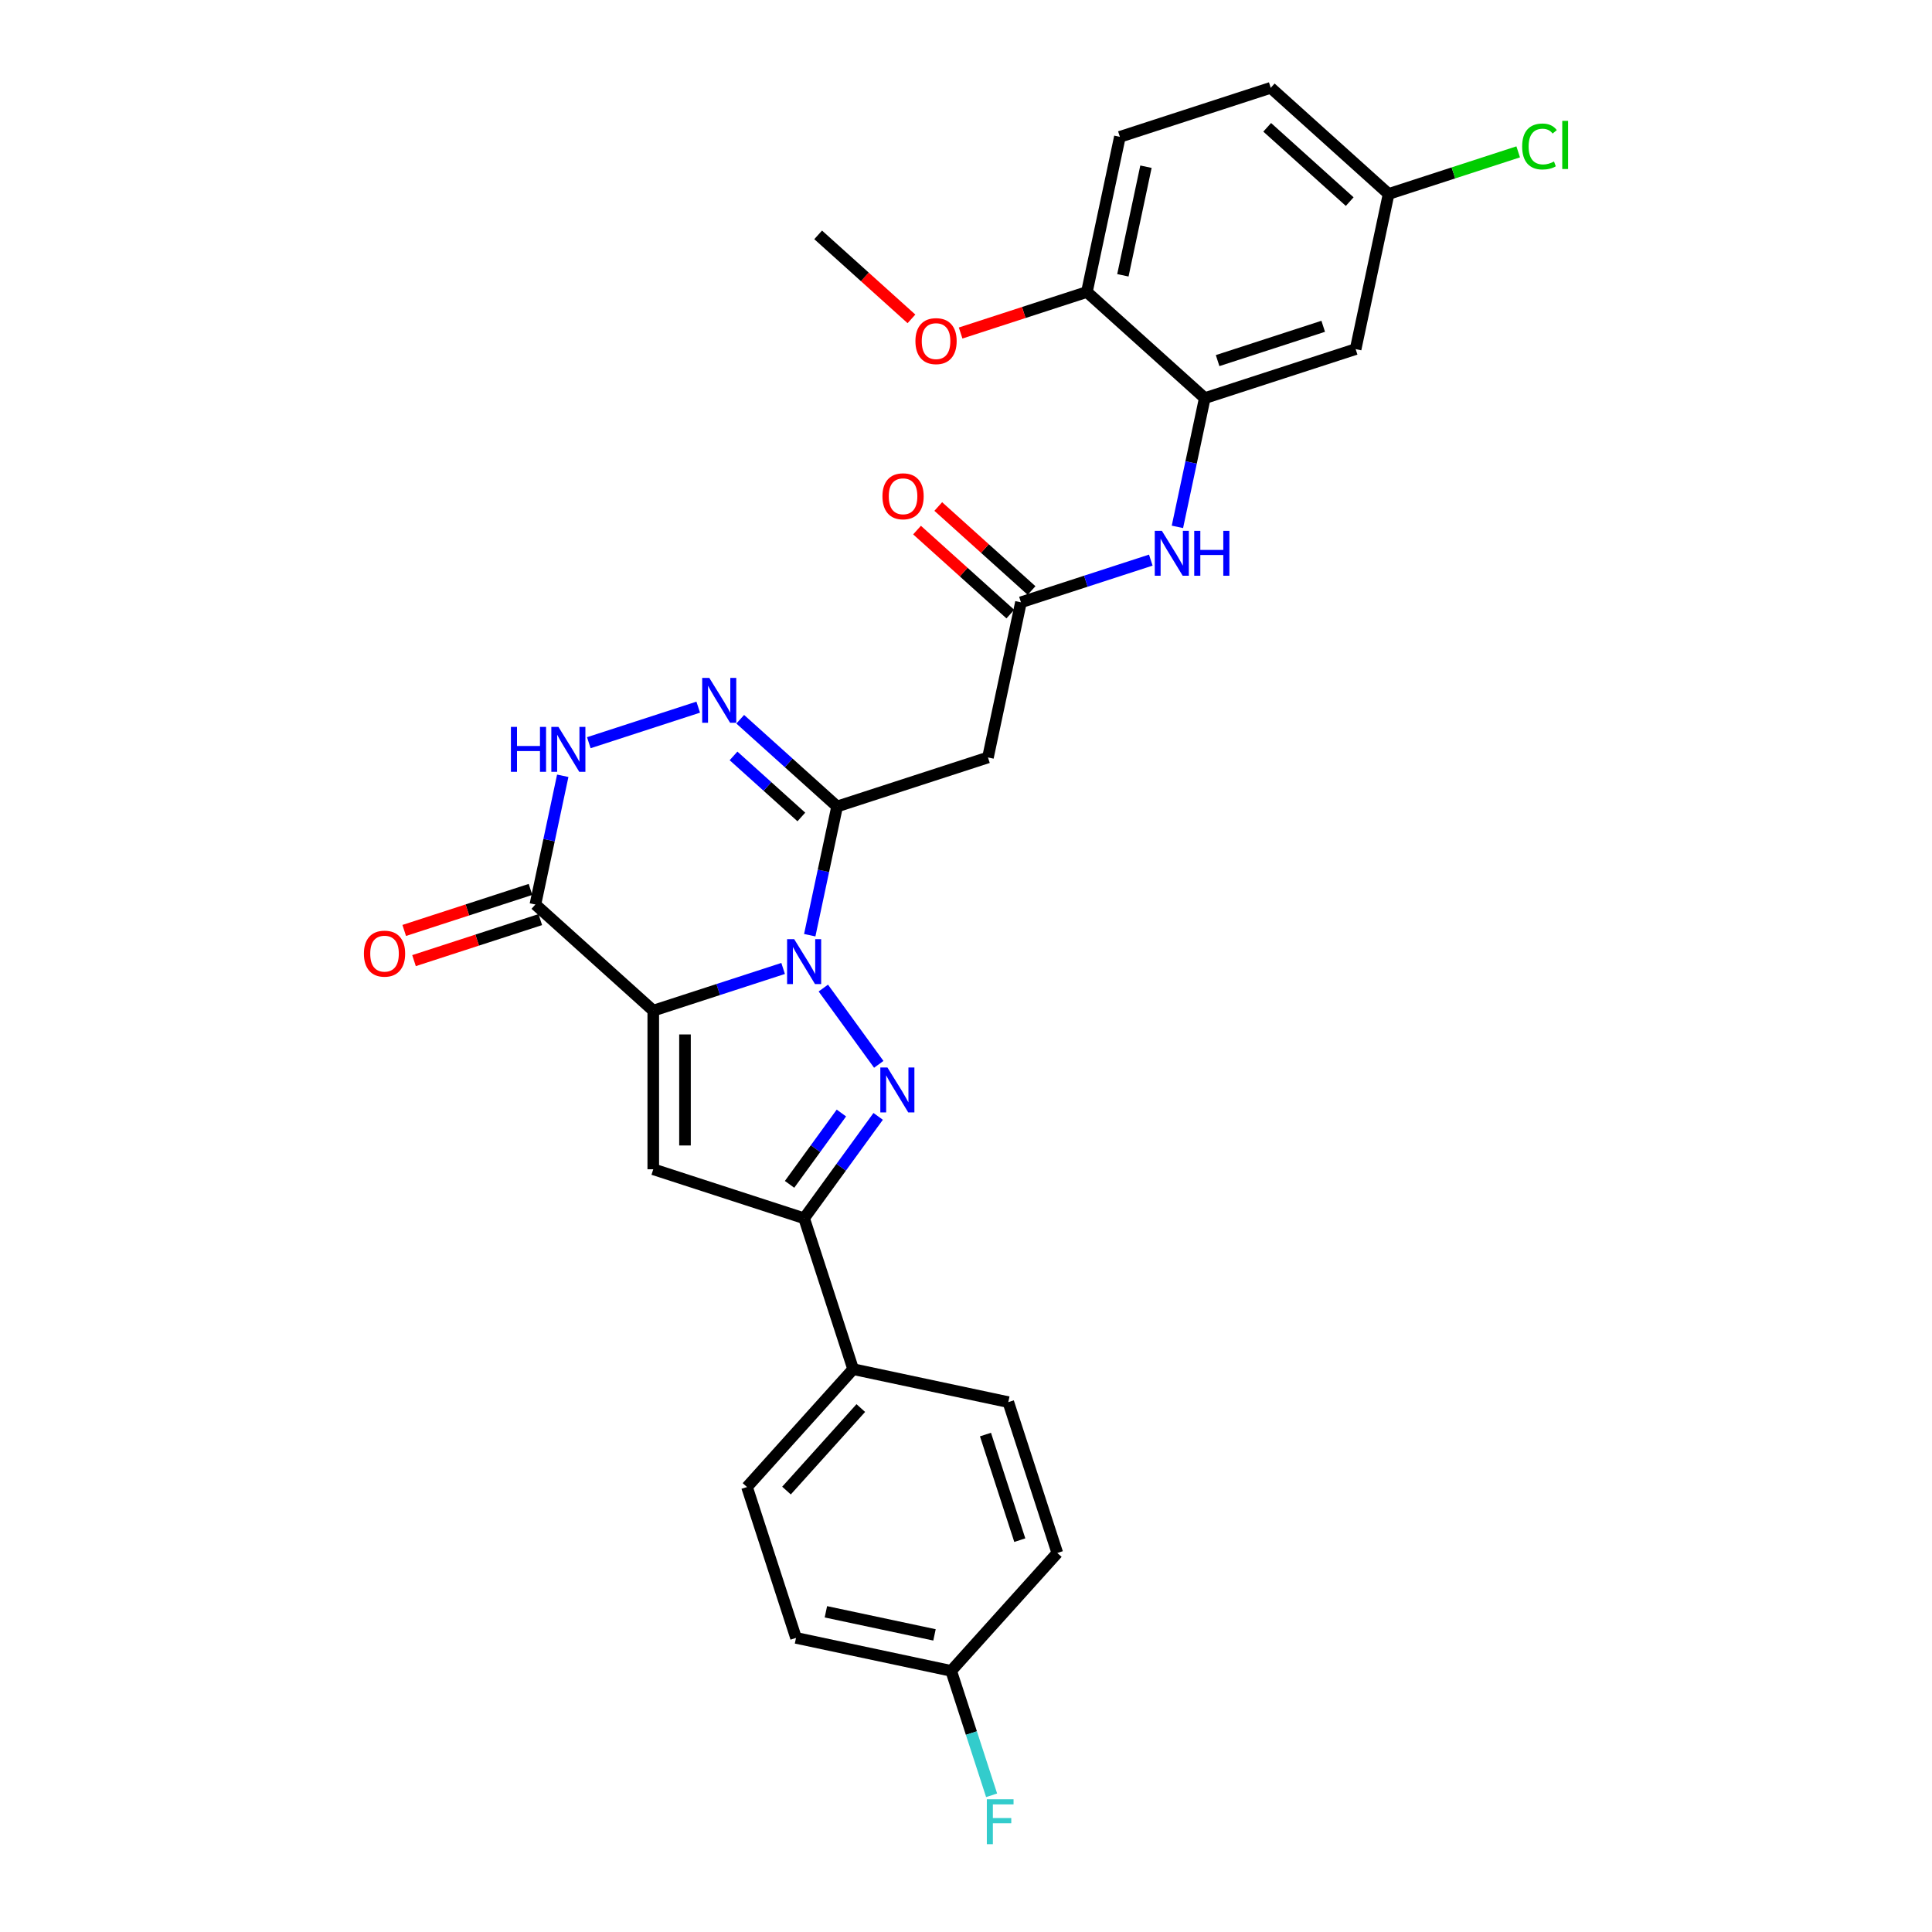 <?xml version='1.0' encoding='iso-8859-1'?>
<svg version='1.1' baseProfile='full'
              xmlns='http://www.w3.org/2000/svg'
                      xmlns:rdkit='http://www.rdkit.org/xml'
                      xmlns:xlink='http://www.w3.org/1999/xlink'
                  xml:space='preserve'
width='1000px' height='1000px' viewBox='0 0 1000 1000'>
<!-- END OF HEADER -->
<rect style='opacity:1.0;fill:#FFFFFF;stroke:none' width='1000' height='1000' x='0' y='0'> </rect>
<path class='bond-0' d='M 405.343,501.271 L 371.737,512.19' style='fill:none;fill-rule:evenodd;stroke:#0000FF;stroke-width:6px;stroke-linecap:butt;stroke-linejoin:miter;stroke-opacity:1' />
<path class='bond-0' d='M 371.737,512.19 L 338.13,523.11' style='fill:none;fill-rule:evenodd;stroke:#000000;stroke-width:6px;stroke-linecap:butt;stroke-linejoin:miter;stroke-opacity:1' />
<path class='bond-1' d='M 426.152,511.417 L 454.842,550.905' style='fill:none;fill-rule:evenodd;stroke:#0000FF;stroke-width:6px;stroke-linecap:butt;stroke-linejoin:miter;stroke-opacity:1' />
<path class='bond-2' d='M 419.121,484.06 L 426.203,450.745' style='fill:none;fill-rule:evenodd;stroke:#0000FF;stroke-width:6px;stroke-linecap:butt;stroke-linejoin:miter;stroke-opacity:1' />
<path class='bond-2' d='M 426.203,450.745 L 433.284,417.43' style='fill:none;fill-rule:evenodd;stroke:#000000;stroke-width:6px;stroke-linecap:butt;stroke-linejoin:miter;stroke-opacity:1' />
<path class='bond-3' d='M 338.13,523.11 L 338.13,605.212' style='fill:none;fill-rule:evenodd;stroke:#000000;stroke-width:6px;stroke-linecap:butt;stroke-linejoin:miter;stroke-opacity:1' />
<path class='bond-3' d='M 354.55,535.425 L 354.55,592.897' style='fill:none;fill-rule:evenodd;stroke:#000000;stroke-width:6px;stroke-linecap:butt;stroke-linejoin:miter;stroke-opacity:1' />
<path class='bond-4' d='M 338.13,523.11 L 277.116,468.172' style='fill:none;fill-rule:evenodd;stroke:#000000;stroke-width:6px;stroke-linecap:butt;stroke-linejoin:miter;stroke-opacity:1' />
<path class='bond-6' d='M 454.535,577.839 L 435.374,604.211' style='fill:none;fill-rule:evenodd;stroke:#0000FF;stroke-width:6px;stroke-linecap:butt;stroke-linejoin:miter;stroke-opacity:1' />
<path class='bond-6' d='M 435.374,604.211 L 416.214,630.583' style='fill:none;fill-rule:evenodd;stroke:#000000;stroke-width:6px;stroke-linecap:butt;stroke-linejoin:miter;stroke-opacity:1' />
<path class='bond-6' d='M 435.502,576.099 L 422.09,594.559' style='fill:none;fill-rule:evenodd;stroke:#0000FF;stroke-width:6px;stroke-linecap:butt;stroke-linejoin:miter;stroke-opacity:1' />
<path class='bond-6' d='M 422.09,594.559 L 408.677,613.02' style='fill:none;fill-rule:evenodd;stroke:#000000;stroke-width:6px;stroke-linecap:butt;stroke-linejoin:miter;stroke-opacity:1' />
<path class='bond-5' d='M 433.284,417.43 L 408.212,394.855' style='fill:none;fill-rule:evenodd;stroke:#000000;stroke-width:6px;stroke-linecap:butt;stroke-linejoin:miter;stroke-opacity:1' />
<path class='bond-5' d='M 408.212,394.855 L 383.14,372.281' style='fill:none;fill-rule:evenodd;stroke:#0000FF;stroke-width:6px;stroke-linecap:butt;stroke-linejoin:miter;stroke-opacity:1' />
<path class='bond-5' d='M 414.775,422.861 L 397.225,407.058' style='fill:none;fill-rule:evenodd;stroke:#000000;stroke-width:6px;stroke-linecap:butt;stroke-linejoin:miter;stroke-opacity:1' />
<path class='bond-5' d='M 397.225,407.058 L 379.674,391.256' style='fill:none;fill-rule:evenodd;stroke:#0000FF;stroke-width:6px;stroke-linecap:butt;stroke-linejoin:miter;stroke-opacity:1' />
<path class='bond-8' d='M 433.284,417.43 L 511.368,392.059' style='fill:none;fill-rule:evenodd;stroke:#000000;stroke-width:6px;stroke-linecap:butt;stroke-linejoin:miter;stroke-opacity:1' />
<path class='bond-29' d='M 338.13,605.212 L 416.214,630.583' style='fill:none;fill-rule:evenodd;stroke:#000000;stroke-width:6px;stroke-linecap:butt;stroke-linejoin:miter;stroke-opacity:1' />
<path class='bond-14' d='M 274.578,460.364 L 241.899,470.982' style='fill:none;fill-rule:evenodd;stroke:#000000;stroke-width:6px;stroke-linecap:butt;stroke-linejoin:miter;stroke-opacity:1' />
<path class='bond-14' d='M 241.899,470.982 L 209.22,481.6' style='fill:none;fill-rule:evenodd;stroke:#FF0000;stroke-width:6px;stroke-linecap:butt;stroke-linejoin:miter;stroke-opacity:1' />
<path class='bond-14' d='M 279.653,475.981 L 246.974,486.599' style='fill:none;fill-rule:evenodd;stroke:#000000;stroke-width:6px;stroke-linecap:butt;stroke-linejoin:miter;stroke-opacity:1' />
<path class='bond-14' d='M 246.974,486.599 L 214.294,497.217' style='fill:none;fill-rule:evenodd;stroke:#FF0000;stroke-width:6px;stroke-linecap:butt;stroke-linejoin:miter;stroke-opacity:1' />
<path class='bond-30' d='M 277.116,468.172 L 284.197,434.857' style='fill:none;fill-rule:evenodd;stroke:#000000;stroke-width:6px;stroke-linecap:butt;stroke-linejoin:miter;stroke-opacity:1' />
<path class='bond-30' d='M 284.197,434.857 L 291.278,401.542' style='fill:none;fill-rule:evenodd;stroke:#0000FF;stroke-width:6px;stroke-linecap:butt;stroke-linejoin:miter;stroke-opacity:1' />
<path class='bond-7' d='M 361.399,366.025 L 304.77,384.425' style='fill:none;fill-rule:evenodd;stroke:#0000FF;stroke-width:6px;stroke-linecap:butt;stroke-linejoin:miter;stroke-opacity:1' />
<path class='bond-13' d='M 416.214,630.583 L 441.585,708.667' style='fill:none;fill-rule:evenodd;stroke:#000000;stroke-width:6px;stroke-linecap:butt;stroke-linejoin:miter;stroke-opacity:1' />
<path class='bond-9' d='M 511.368,392.059 L 528.438,311.751' style='fill:none;fill-rule:evenodd;stroke:#000000;stroke-width:6px;stroke-linecap:butt;stroke-linejoin:miter;stroke-opacity:1' />
<path class='bond-11' d='M 528.438,311.751 L 562.045,300.831' style='fill:none;fill-rule:evenodd;stroke:#000000;stroke-width:6px;stroke-linecap:butt;stroke-linejoin:miter;stroke-opacity:1' />
<path class='bond-11' d='M 562.045,300.831 L 595.652,289.912' style='fill:none;fill-rule:evenodd;stroke:#0000FF;stroke-width:6px;stroke-linecap:butt;stroke-linejoin:miter;stroke-opacity:1' />
<path class='bond-16' d='M 533.932,305.649 L 509.788,283.91' style='fill:none;fill-rule:evenodd;stroke:#000000;stroke-width:6px;stroke-linecap:butt;stroke-linejoin:miter;stroke-opacity:1' />
<path class='bond-16' d='M 509.788,283.91 L 485.644,262.17' style='fill:none;fill-rule:evenodd;stroke:#FF0000;stroke-width:6px;stroke-linecap:butt;stroke-linejoin:miter;stroke-opacity:1' />
<path class='bond-16' d='M 522.944,317.852 L 498.8,296.113' style='fill:none;fill-rule:evenodd;stroke:#000000;stroke-width:6px;stroke-linecap:butt;stroke-linejoin:miter;stroke-opacity:1' />
<path class='bond-16' d='M 498.8,296.113 L 474.656,274.373' style='fill:none;fill-rule:evenodd;stroke:#FF0000;stroke-width:6px;stroke-linecap:butt;stroke-linejoin:miter;stroke-opacity:1' />
<path class='bond-10' d='M 623.592,206.071 L 616.511,239.386' style='fill:none;fill-rule:evenodd;stroke:#000000;stroke-width:6px;stroke-linecap:butt;stroke-linejoin:miter;stroke-opacity:1' />
<path class='bond-10' d='M 616.511,239.386 L 609.43,272.701' style='fill:none;fill-rule:evenodd;stroke:#0000FF;stroke-width:6px;stroke-linecap:butt;stroke-linejoin:miter;stroke-opacity:1' />
<path class='bond-12' d='M 623.592,206.071 L 701.676,180.7' style='fill:none;fill-rule:evenodd;stroke:#000000;stroke-width:6px;stroke-linecap:butt;stroke-linejoin:miter;stroke-opacity:1' />
<path class='bond-12' d='M 630.231,186.649 L 684.89,168.889' style='fill:none;fill-rule:evenodd;stroke:#000000;stroke-width:6px;stroke-linecap:butt;stroke-linejoin:miter;stroke-opacity:1' />
<path class='bond-15' d='M 623.592,206.071 L 562.578,151.134' style='fill:none;fill-rule:evenodd;stroke:#000000;stroke-width:6px;stroke-linecap:butt;stroke-linejoin:miter;stroke-opacity:1' />
<path class='bond-20' d='M 701.676,180.7 L 718.746,100.392' style='fill:none;fill-rule:evenodd;stroke:#000000;stroke-width:6px;stroke-linecap:butt;stroke-linejoin:miter;stroke-opacity:1' />
<path class='bond-17' d='M 441.585,708.667 L 386.648,769.681' style='fill:none;fill-rule:evenodd;stroke:#000000;stroke-width:6px;stroke-linecap:butt;stroke-linejoin:miter;stroke-opacity:1' />
<path class='bond-17' d='M 445.547,728.807 L 407.091,771.517' style='fill:none;fill-rule:evenodd;stroke:#000000;stroke-width:6px;stroke-linecap:butt;stroke-linejoin:miter;stroke-opacity:1' />
<path class='bond-18' d='M 441.585,708.667 L 521.893,725.737' style='fill:none;fill-rule:evenodd;stroke:#000000;stroke-width:6px;stroke-linecap:butt;stroke-linejoin:miter;stroke-opacity:1' />
<path class='bond-19' d='M 562.578,151.134 L 579.648,70.826' style='fill:none;fill-rule:evenodd;stroke:#000000;stroke-width:6px;stroke-linecap:butt;stroke-linejoin:miter;stroke-opacity:1' />
<path class='bond-19' d='M 581.2,142.502 L 593.149,86.286' style='fill:none;fill-rule:evenodd;stroke:#000000;stroke-width:6px;stroke-linecap:butt;stroke-linejoin:miter;stroke-opacity:1' />
<path class='bond-27' d='M 562.578,151.134 L 529.899,161.752' style='fill:none;fill-rule:evenodd;stroke:#000000;stroke-width:6px;stroke-linecap:butt;stroke-linejoin:miter;stroke-opacity:1' />
<path class='bond-27' d='M 529.899,161.752 L 497.22,172.37' style='fill:none;fill-rule:evenodd;stroke:#FF0000;stroke-width:6px;stroke-linecap:butt;stroke-linejoin:miter;stroke-opacity:1' />
<path class='bond-23' d='M 386.648,769.681 L 412.019,847.766' style='fill:none;fill-rule:evenodd;stroke:#000000;stroke-width:6px;stroke-linecap:butt;stroke-linejoin:miter;stroke-opacity:1' />
<path class='bond-24' d='M 521.893,725.737 L 547.264,803.822' style='fill:none;fill-rule:evenodd;stroke:#000000;stroke-width:6px;stroke-linecap:butt;stroke-linejoin:miter;stroke-opacity:1' />
<path class='bond-24' d='M 510.082,742.524 L 527.842,797.183' style='fill:none;fill-rule:evenodd;stroke:#000000;stroke-width:6px;stroke-linecap:butt;stroke-linejoin:miter;stroke-opacity:1' />
<path class='bond-22' d='M 579.648,70.826 L 657.732,45.455' style='fill:none;fill-rule:evenodd;stroke:#000000;stroke-width:6px;stroke-linecap:butt;stroke-linejoin:miter;stroke-opacity:1' />
<path class='bond-25' d='M 718.746,100.392 L 752.279,89.496' style='fill:none;fill-rule:evenodd;stroke:#000000;stroke-width:6px;stroke-linecap:butt;stroke-linejoin:miter;stroke-opacity:1' />
<path class='bond-25' d='M 752.279,89.496 L 785.812,78.601' style='fill:none;fill-rule:evenodd;stroke:#00CC00;stroke-width:6px;stroke-linecap:butt;stroke-linejoin:miter;stroke-opacity:1' />
<path class='bond-32' d='M 718.746,100.392 L 657.732,45.455' style='fill:none;fill-rule:evenodd;stroke:#000000;stroke-width:6px;stroke-linecap:butt;stroke-linejoin:miter;stroke-opacity:1' />
<path class='bond-32' d='M 698.607,104.354 L 655.897,65.898' style='fill:none;fill-rule:evenodd;stroke:#000000;stroke-width:6px;stroke-linecap:butt;stroke-linejoin:miter;stroke-opacity:1' />
<path class='bond-21' d='M 492.327,864.836 L 547.264,803.822' style='fill:none;fill-rule:evenodd;stroke:#000000;stroke-width:6px;stroke-linecap:butt;stroke-linejoin:miter;stroke-opacity:1' />
<path class='bond-26' d='M 492.327,864.836 L 502.79,897.039' style='fill:none;fill-rule:evenodd;stroke:#000000;stroke-width:6px;stroke-linecap:butt;stroke-linejoin:miter;stroke-opacity:1' />
<path class='bond-26' d='M 502.79,897.039 L 513.254,929.241' style='fill:none;fill-rule:evenodd;stroke:#33CCCC;stroke-width:6px;stroke-linecap:butt;stroke-linejoin:miter;stroke-opacity:1' />
<path class='bond-31' d='M 492.327,864.836 L 412.019,847.766' style='fill:none;fill-rule:evenodd;stroke:#000000;stroke-width:6px;stroke-linecap:butt;stroke-linejoin:miter;stroke-opacity:1' />
<path class='bond-31' d='M 483.695,846.213 L 427.479,834.264' style='fill:none;fill-rule:evenodd;stroke:#000000;stroke-width:6px;stroke-linecap:butt;stroke-linejoin:miter;stroke-opacity:1' />
<path class='bond-28' d='M 471.768,165.047 L 447.624,143.307' style='fill:none;fill-rule:evenodd;stroke:#FF0000;stroke-width:6px;stroke-linecap:butt;stroke-linejoin:miter;stroke-opacity:1' />
<path class='bond-28' d='M 447.624,143.307 L 423.48,121.568' style='fill:none;fill-rule:evenodd;stroke:#000000;stroke-width:6px;stroke-linecap:butt;stroke-linejoin:miter;stroke-opacity:1' />
<path  class='atom-0' d='M 411.074 486.113
L 418.693 498.428
Q 419.449 499.643, 420.664 501.844
Q 421.879 504.044, 421.945 504.175
L 421.945 486.113
L 425.032 486.113
L 425.032 509.364
L 421.846 509.364
L 413.669 495.899
Q 412.716 494.323, 411.698 492.517
Q 410.713 490.711, 410.417 490.152
L 410.417 509.364
L 407.396 509.364
L 407.396 486.113
L 411.074 486.113
' fill='#0000FF'/>
<path  class='atom-2' d='M 459.333 552.535
L 466.952 564.851
Q 467.707 566.066, 468.922 568.266
Q 470.137 570.466, 470.203 570.598
L 470.203 552.535
L 473.29 552.535
L 473.29 575.787
L 470.105 575.787
L 461.927 562.322
Q 460.975 560.745, 459.957 558.939
Q 458.972 557.133, 458.676 556.575
L 458.676 575.787
L 455.655 575.787
L 455.655 552.535
L 459.333 552.535
' fill='#0000FF'/>
<path  class='atom-6' d='M 367.13 350.867
L 374.749 363.183
Q 375.505 364.398, 376.72 366.598
Q 377.935 368.798, 378.001 368.93
L 378.001 350.867
L 381.088 350.867
L 381.088 374.119
L 377.902 374.119
L 369.725 360.654
Q 368.772 359.077, 367.754 357.271
Q 366.769 355.465, 366.473 354.907
L 366.473 374.119
L 363.452 374.119
L 363.452 350.867
L 367.13 350.867
' fill='#0000FF'/>
<path  class='atom-8' d='M 264.448 376.238
L 267.601 376.238
L 267.601 386.123
L 279.489 386.123
L 279.489 376.238
L 282.642 376.238
L 282.642 399.49
L 279.489 399.49
L 279.489 388.751
L 267.601 388.751
L 267.601 399.49
L 264.448 399.49
L 264.448 376.238
' fill='#0000FF'/>
<path  class='atom-8' d='M 289.046 376.238
L 296.665 388.554
Q 297.42 389.769, 298.636 391.969
Q 299.851 394.169, 299.916 394.301
L 299.916 376.238
L 303.003 376.238
L 303.003 399.49
L 299.818 399.49
L 291.64 386.025
Q 290.688 384.448, 289.67 382.642
Q 288.685 380.836, 288.389 380.278
L 288.389 399.49
L 285.368 399.49
L 285.368 376.238
L 289.046 376.238
' fill='#0000FF'/>
<path  class='atom-12' d='M 601.383 274.754
L 609.002 287.069
Q 609.757 288.284, 610.972 290.485
Q 612.187 292.685, 612.253 292.817
L 612.253 274.754
L 615.34 274.754
L 615.34 298.005
L 612.154 298.005
L 603.977 284.541
Q 603.025 282.964, 602.007 281.158
Q 601.021 279.352, 600.726 278.793
L 600.726 298.005
L 597.704 298.005
L 597.704 274.754
L 601.383 274.754
' fill='#0000FF'/>
<path  class='atom-12' d='M 618.131 274.754
L 621.284 274.754
L 621.284 284.639
L 633.173 284.639
L 633.173 274.754
L 636.325 274.754
L 636.325 298.005
L 633.173 298.005
L 633.173 287.266
L 621.284 287.266
L 621.284 298.005
L 618.131 298.005
L 618.131 274.754
' fill='#0000FF'/>
<path  class='atom-15' d='M 188.358 493.609
Q 188.358 488.026, 191.117 484.906
Q 193.875 481.786, 199.031 481.786
Q 204.187 481.786, 206.946 484.906
Q 209.705 488.026, 209.705 493.609
Q 209.705 499.258, 206.913 502.476
Q 204.122 505.662, 199.031 505.662
Q 193.908 505.662, 191.117 502.476
Q 188.358 499.291, 188.358 493.609
M 199.031 503.034
Q 202.578 503.034, 204.483 500.67
Q 206.421 498.273, 206.421 493.609
Q 206.421 489.044, 204.483 486.745
Q 202.578 484.414, 199.031 484.414
Q 195.485 484.414, 193.547 486.712
Q 191.642 489.011, 191.642 493.609
Q 191.642 498.305, 193.547 500.67
Q 195.485 503.034, 199.031 503.034
' fill='#FF0000'/>
<path  class='atom-17' d='M 456.751 256.879
Q 456.751 251.296, 459.509 248.176
Q 462.268 245.056, 467.424 245.056
Q 472.58 245.056, 475.339 248.176
Q 478.097 251.296, 478.097 256.879
Q 478.097 262.528, 475.306 265.746
Q 472.514 268.932, 467.424 268.932
Q 462.301 268.932, 459.509 265.746
Q 456.751 262.561, 456.751 256.879
M 467.424 266.304
Q 470.971 266.304, 472.876 263.94
Q 474.813 261.543, 474.813 256.879
Q 474.813 252.314, 472.876 250.015
Q 470.971 247.684, 467.424 247.684
Q 463.877 247.684, 461.94 249.983
Q 460.035 252.281, 460.035 256.879
Q 460.035 261.575, 461.94 263.94
Q 463.877 266.304, 467.424 266.304
' fill='#FF0000'/>
<path  class='atom-26' d='M 787.865 75.825
Q 787.865 70.045, 790.558 67.024
Q 793.284 63.97, 798.44 63.97
Q 803.235 63.97, 805.796 67.352
L 803.629 69.126
Q 801.757 66.663, 798.44 66.663
Q 794.926 66.663, 793.054 69.027
Q 791.215 71.359, 791.215 75.825
Q 791.215 80.423, 793.12 82.788
Q 795.057 85.152, 798.801 85.152
Q 801.363 85.152, 804.351 83.609
L 805.271 86.072
Q 804.056 86.86, 802.217 87.32
Q 800.377 87.779, 798.341 87.779
Q 793.284 87.779, 790.558 84.692
Q 787.865 81.605, 787.865 75.825
' fill='#00CC00'/>
<path  class='atom-26' d='M 808.62 62.558
L 811.642 62.558
L 811.642 87.484
L 808.62 87.484
L 808.62 62.558
' fill='#00CC00'/>
<path  class='atom-27' d='M 510.785 931.294
L 524.611 931.294
L 524.611 933.954
L 513.905 933.954
L 513.905 941.015
L 523.429 941.015
L 523.429 943.708
L 513.905 943.708
L 513.905 954.545
L 510.785 954.545
L 510.785 931.294
' fill='#33CCCC'/>
<path  class='atom-28' d='M 473.821 176.571
Q 473.821 170.988, 476.579 167.868
Q 479.338 164.748, 484.494 164.748
Q 489.65 164.748, 492.409 167.868
Q 495.167 170.988, 495.167 176.571
Q 495.167 182.219, 492.376 185.438
Q 489.584 188.623, 484.494 188.623
Q 479.371 188.623, 476.579 185.438
Q 473.821 182.252, 473.821 176.571
M 484.494 185.996
Q 488.041 185.996, 489.946 183.632
Q 491.883 181.234, 491.883 176.571
Q 491.883 172.006, 489.946 169.707
Q 488.041 167.375, 484.494 167.375
Q 480.947 167.375, 479.01 169.674
Q 477.105 171.973, 477.105 176.571
Q 477.105 181.267, 479.01 183.632
Q 480.947 185.996, 484.494 185.996
' fill='#FF0000'/>
</svg>
